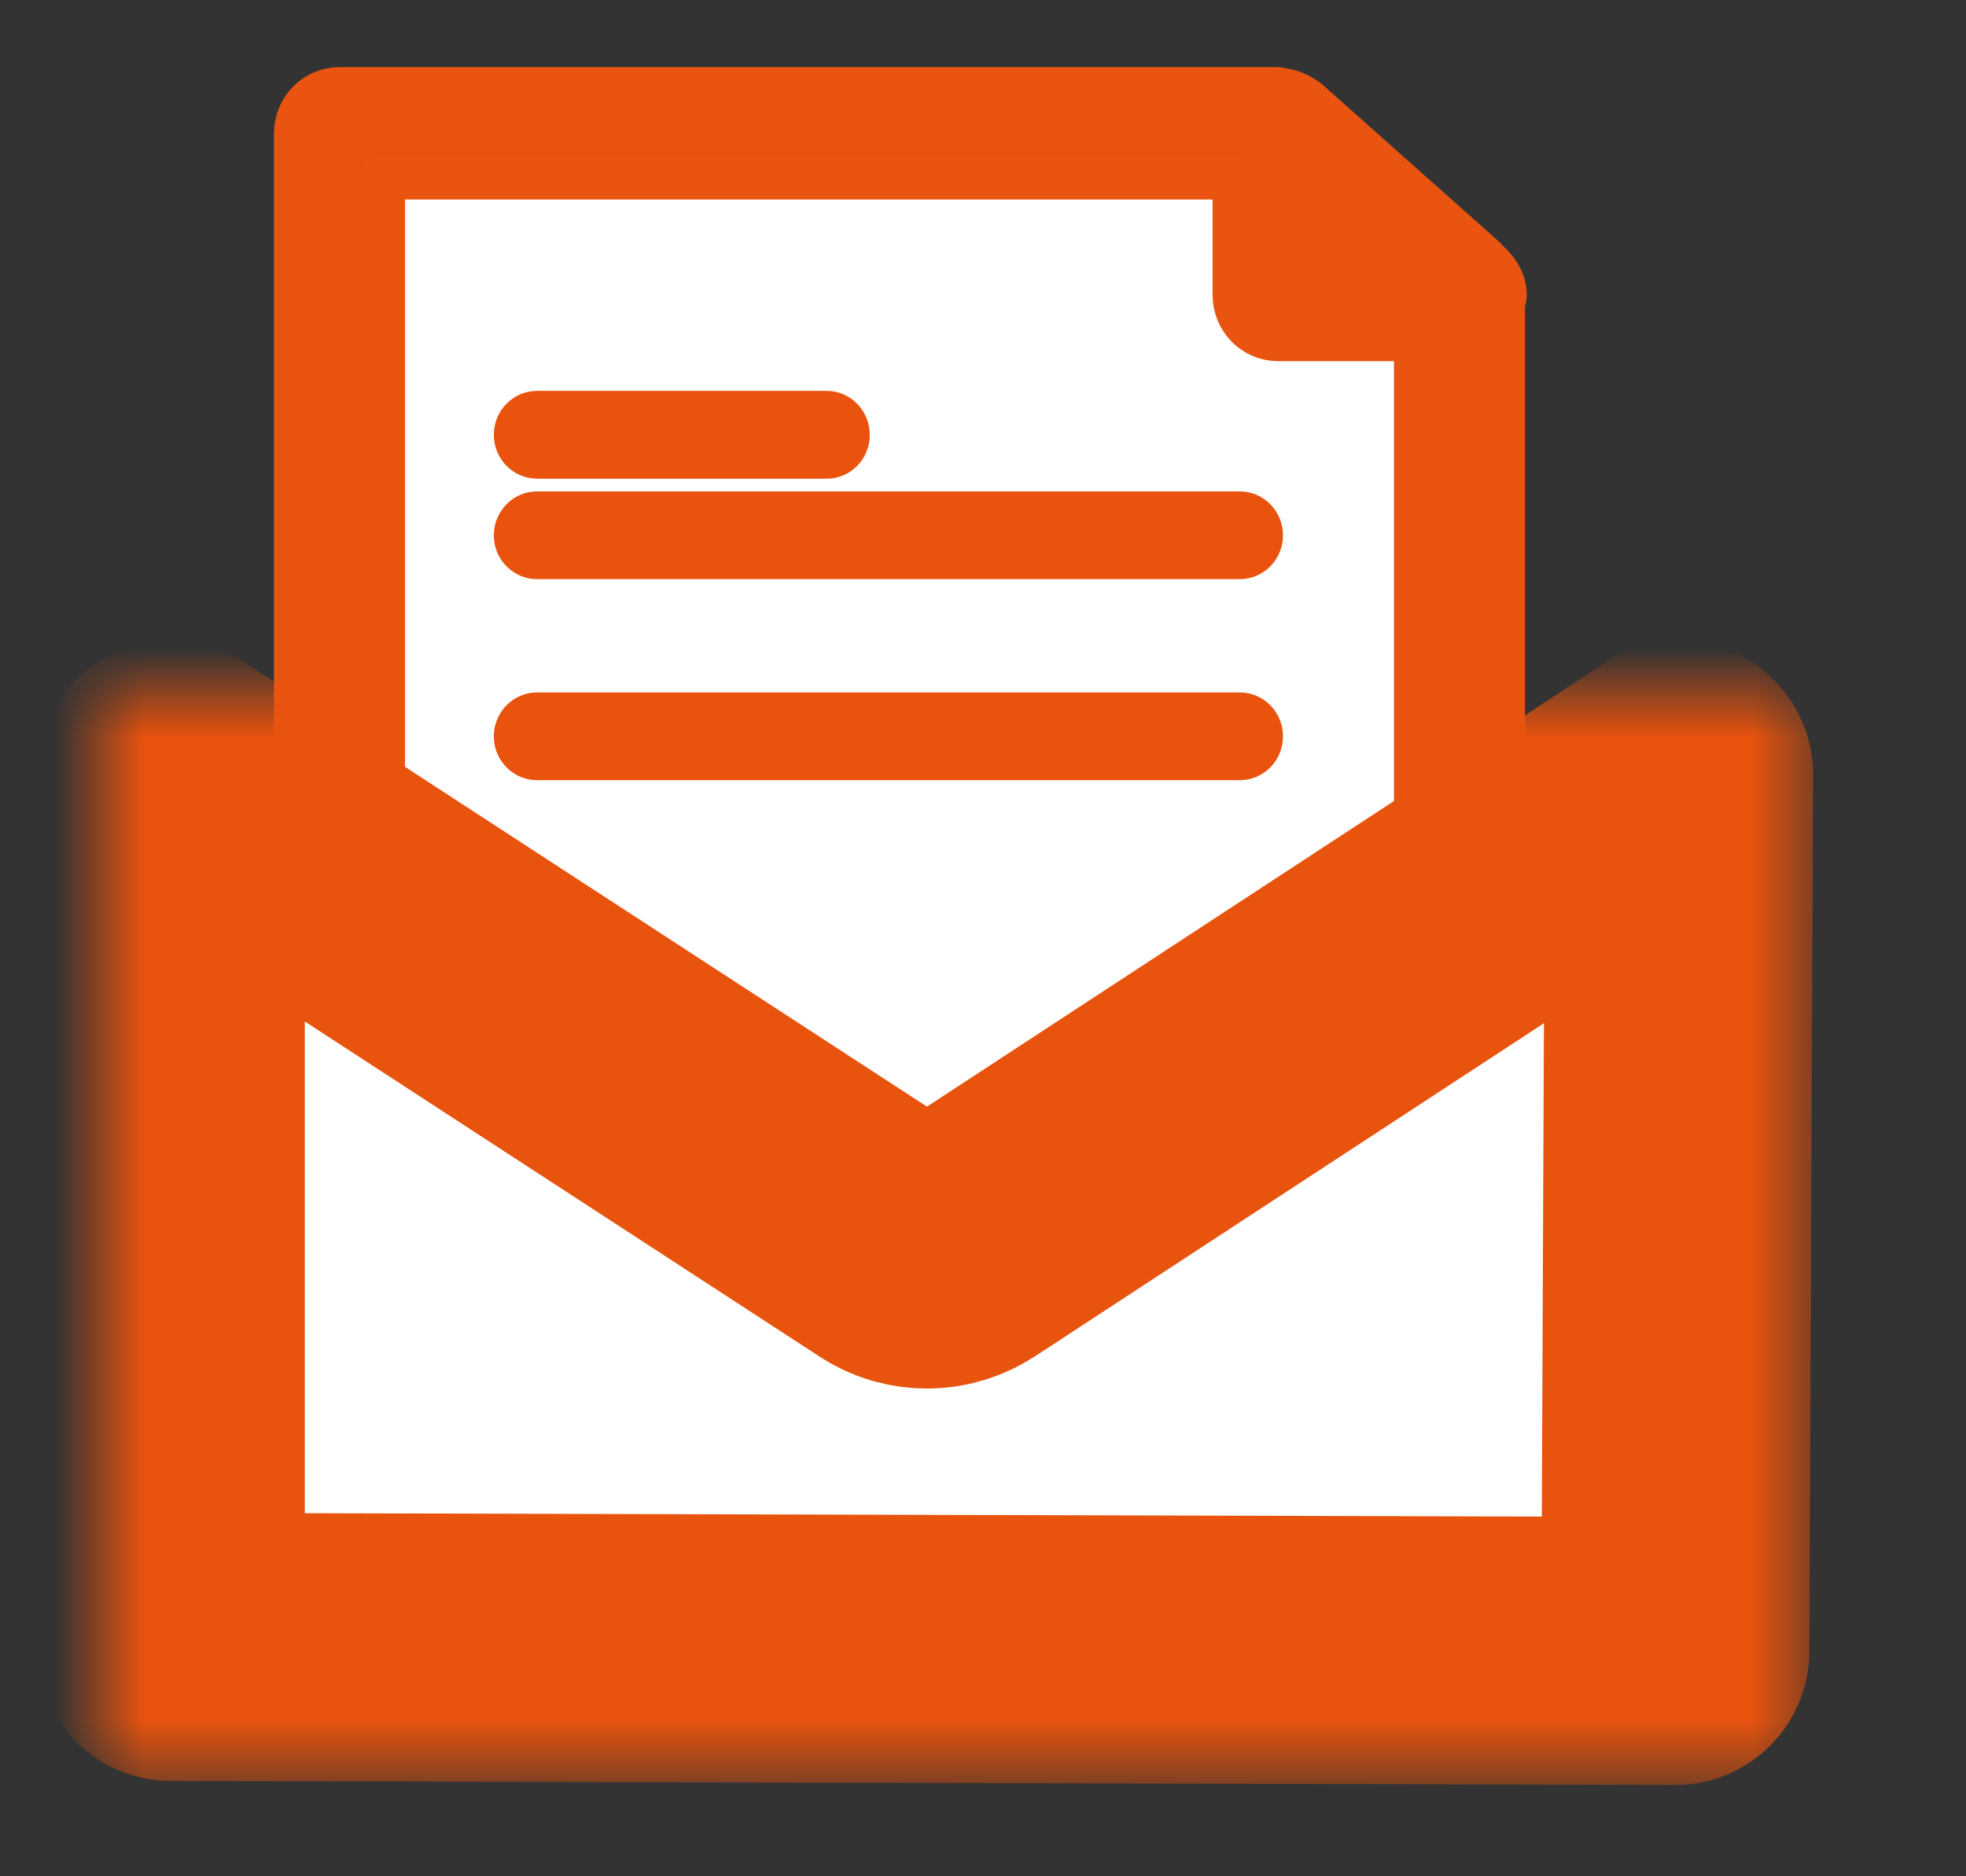 <svg width="22" height="21" viewBox="54 1089 22 21" xmlns="http://www.w3.org/2000/svg" xmlns:xlink="http://www.w3.org/1999/xlink"><rect x="54" y="1089" width="22" height="21" fill="#333333" stroke="none"/><defs><path id="a" d="M0 4.5h21V9H0z"/><mask id="c" x="0" y="0" width="21" height="4.5" fill="#fff"><use xlink:href="#a"/></mask><path d="M17.642 10.728L.806 10.682V.916l8.078 5.26c.114.075.247.115.384.115s.27-.04.386-.115L17.684.92l-.042 9.808z" id="b"/><mask id="d" x="-1.5" y="-1.5" width="19.878" height="12.811"><path fill="#fff" d="M-.694-.584h19.878v12.81H-.694z"/><use xlink:href="#b"/></mask></defs><g fill="none" fill-rule="evenodd" transform="translate(54 1090)"><use stroke="#FFF" mask="url(#c)" stroke-width="2.6" fill="#E95410" xlink:href="#a"/><path d="M4.282 9.865V.983h9.537V2.3c0 .272.215.492.482.492h1.548v7.073L10.5 13.5 4.282 9.865z" fill="#FFF"/><g fill="#E9530E"><path d="M4.282 9.865V.983h9.537V2.3c0 .272.215.492.482.492h1.548v7.073L10.5 13.5 4.282 9.865zm12.297-8L14.62.123c-.083-.056-.145-.085-.214-.1-.02-.005-.037-.01-.06-.012-.014-.002-.028-.01-.044-.01H3.8c-.268 0-.484.22-.484.492v8.74c0 .27.216.49.483.49 0 0 4.825 3.216 6.7 3.216 2.304 0 5.833-3.215 5.833-3.215.267 0 .483-.22.483-.492V2.397c.006-.032.02-.062.02-.095 0-.134-.066-.245-.152-.334-.054-.05-.073-.082-.105-.1z" stroke="#E95410" stroke-width=".5" stroke-linecap="round" stroke-linejoin="round"/><path d="M6.01 4.358H9.25c.268 0 .483-.22.483-.49 0-.273-.215-.493-.483-.493H6.01c-.267 0-.484.22-.484.492 0 .27.217.49.483.49M13.875 4.5H6.01c-.267 0-.484.22-.484.492 0 .27.217.49.483.49h7.865c.267 0 .483-.22.483-.49 0-.272-.216-.492-.483-.492M13.875 6.75H6.01c-.267 0-.484.22-.484.492 0 .27.217.49.483.49h7.865c.267 0 .483-.22.483-.49 0-.272-.216-.492-.483-.492"/></g><g transform="translate(1.105 6.75)"><use fill="#FFF" xlink:href="#b"/><use stroke="#E8530E" mask="url(#d)" stroke-width="3" stroke-linecap="round" stroke-linejoin="round" xlink:href="#b"/></g></g></svg>